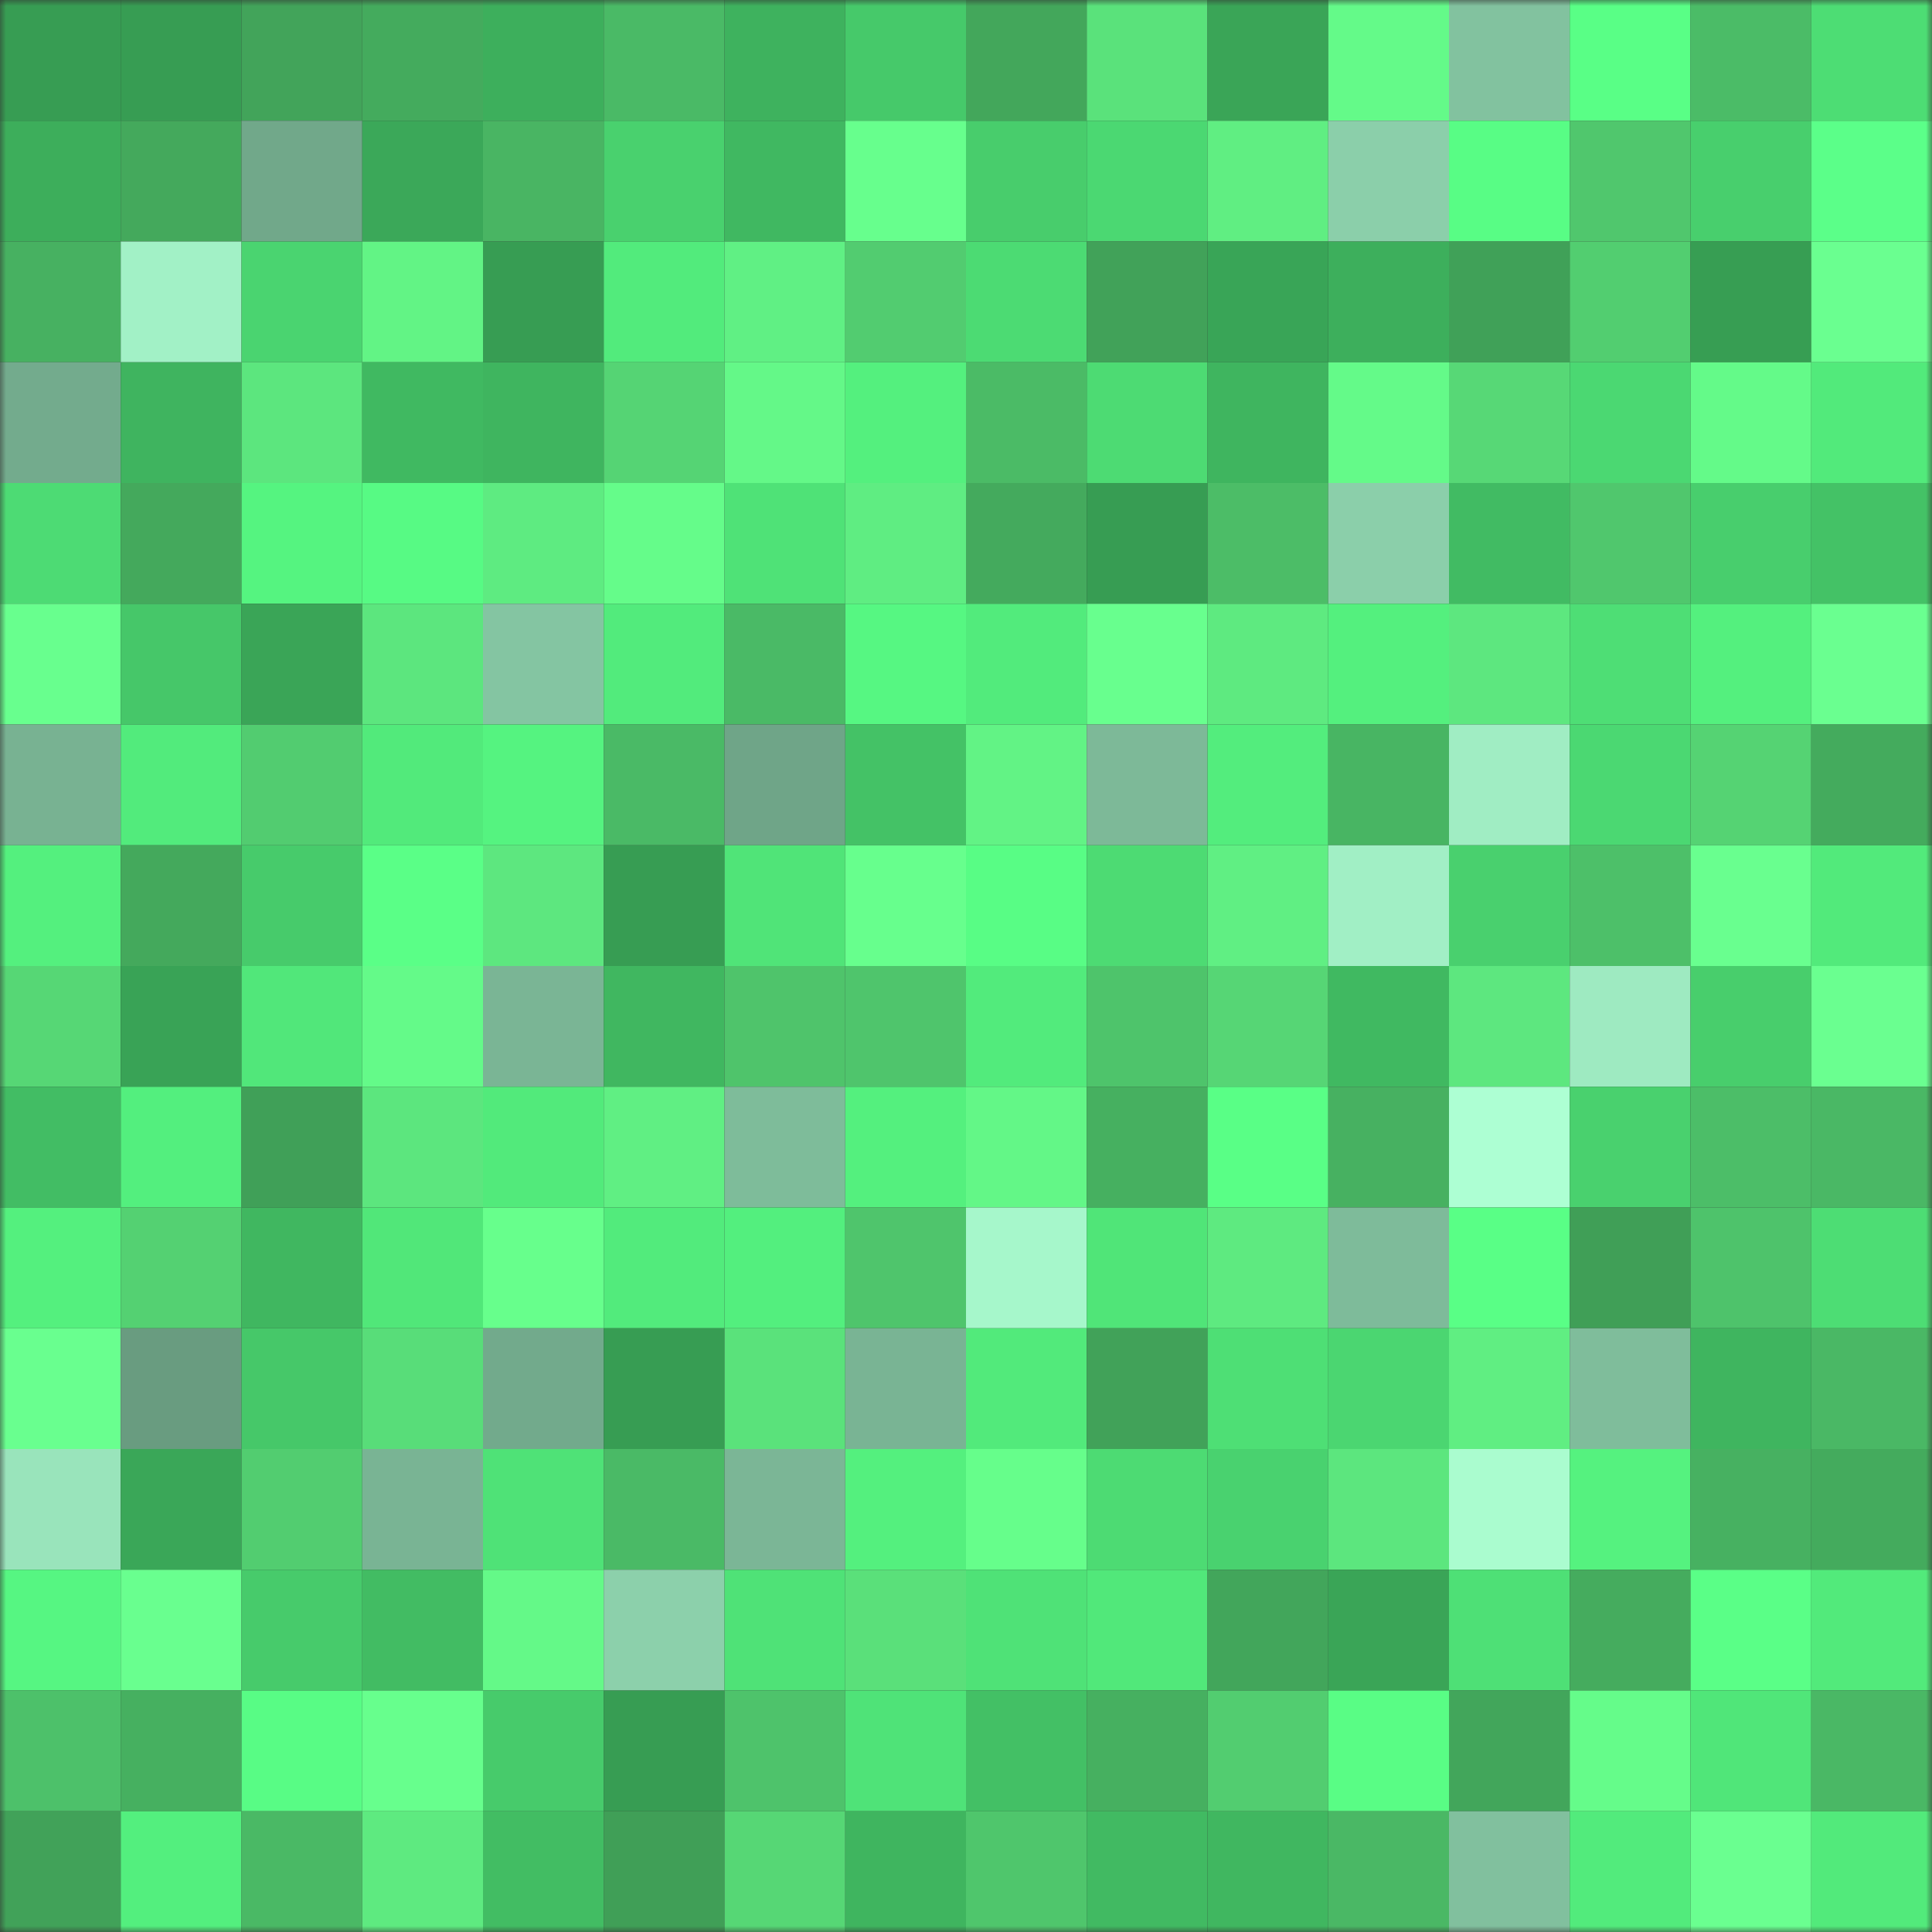 <svg viewBox="0 0 160 160" fill="none" role="img" xmlns="http://www.w3.org/2000/svg" width="240" height="240" name="lens%2Cdan137.lens"><rect x="0" y="0" width="160" height="160" fill="#333333" stroke="none"/><mask id="1266584518" mask-type="alpha" maskUnits="userSpaceOnUse" x="0" y="0" width="160" height="160"><rect width="160" height="160" fill="#FFFFFF"></rect></mask><g mask="url(#1266584518)"><rect x="0" y="0" width="10" height="10" fill="#379d53"></rect><rect x="10" y="0" width="10" height="10" fill="#379d53"></rect><rect x="20" y="0" width="10" height="10" fill="#42a45a"></rect><rect x="30" y="0" width="10" height="10" fill="#44ab5d"></rect><rect x="40" y="0" width="10" height="10" fill="#3daf5c"></rect><rect x="50" y="0" width="10" height="10" fill="#4aba66"></rect><rect x="60" y="0" width="10" height="10" fill="#3eb25e"></rect><rect x="70" y="0" width="10" height="10" fill="#46c96a"></rect><rect x="80" y="0" width="10" height="10" fill="#43a75b"></rect><rect x="90" y="0" width="10" height="10" fill="#5ae27b"></rect><rect x="100" y="0" width="10" height="10" fill="#3aa557"></rect><rect x="110" y="0" width="10" height="10" fill="#64fa89"></rect><rect x="120" y="0" width="10" height="10" fill="#82c29f"></rect><rect x="130" y="0" width="10" height="10" fill="#59ff86"></rect><rect x="140" y="0" width="10" height="10" fill="#4bbc67"></rect><rect x="150" y="0" width="10" height="10" fill="#4ddd74"></rect><rect x="0" y="10" width="10" height="10" fill="#3dae5b"></rect><rect x="10" y="10" width="10" height="10" fill="#44a95c"></rect><rect x="20" y="10" width="10" height="10" fill="#71a88a"></rect><rect x="30" y="10" width="10" height="10" fill="#3ba859"></rect><rect x="40" y="10" width="10" height="10" fill="#49b563"></rect><rect x="50" y="10" width="10" height="10" fill="#49d16e"></rect><rect x="60" y="10" width="10" height="10" fill="#40b861"></rect><rect x="70" y="10" width="10" height="10" fill="#67ff8d"></rect><rect x="80" y="10" width="10" height="10" fill="#48cd6c"></rect><rect x="90" y="10" width="10" height="10" fill="#4bd872"></rect><rect x="100" y="10" width="10" height="10" fill="#60ee82"></rect><rect x="110" y="10" width="10" height="10" fill="#8bcfaa"></rect><rect x="120" y="10" width="10" height="10" fill="#58fd85"></rect><rect x="130" y="10" width="10" height="10" fill="#50c76d"></rect><rect x="140" y="10" width="10" height="10" fill="#48cf6d"></rect><rect x="150" y="10" width="10" height="10" fill="#5bff89"></rect><rect x="0" y="20" width="10" height="10" fill="#47b161"></rect><rect x="10" y="20" width="10" height="10" fill="#a2f1c6"></rect><rect x="20" y="20" width="10" height="10" fill="#4ad470"></rect><rect x="30" y="20" width="10" height="10" fill="#62f485"></rect><rect x="40" y="20" width="10" height="10" fill="#379d53"></rect><rect x="50" y="20" width="10" height="10" fill="#52eb7c"></rect><rect x="60" y="20" width="10" height="10" fill="#60f084"></rect><rect x="70" y="20" width="10" height="10" fill="#52cc70"></rect><rect x="80" y="20" width="10" height="10" fill="#4cdb73"></rect><rect x="90" y="20" width="10" height="10" fill="#41a259"></rect><rect x="100" y="20" width="10" height="10" fill="#39a557"></rect><rect x="110" y="20" width="10" height="10" fill="#3daf5c"></rect><rect x="120" y="20" width="10" height="10" fill="#40a158"></rect><rect x="130" y="20" width="10" height="10" fill="#52ce70"></rect><rect x="140" y="20" width="10" height="10" fill="#379e53"></rect><rect x="150" y="20" width="10" height="10" fill="#6aff90"></rect><rect x="0" y="30" width="10" height="10" fill="#73ab8d"></rect><rect x="10" y="30" width="10" height="10" fill="#3fb45f"></rect><rect x="20" y="30" width="10" height="10" fill="#5ce67e"></rect><rect x="30" y="30" width="10" height="10" fill="#40b961"></rect><rect x="40" y="30" width="10" height="10" fill="#3fb55f"></rect><rect x="50" y="30" width="10" height="10" fill="#55d474"></rect><rect x="60" y="30" width="10" height="10" fill="#64f888"></rect><rect x="70" y="30" width="10" height="10" fill="#54f07e"></rect><rect x="80" y="30" width="10" height="10" fill="#4bbb66"></rect><rect x="90" y="30" width="10" height="10" fill="#4ddb73"></rect><rect x="100" y="30" width="10" height="10" fill="#3fb55f"></rect><rect x="110" y="30" width="10" height="10" fill="#64fa89"></rect><rect x="120" y="30" width="10" height="10" fill="#57d876"></rect><rect x="130" y="30" width="10" height="10" fill="#4bd872"></rect><rect x="140" y="30" width="10" height="10" fill="#64fa89"></rect><rect x="150" y="30" width="10" height="10" fill="#52ea7b"></rect><rect x="0" y="40" width="10" height="10" fill="#4ddb74"></rect><rect x="10" y="40" width="10" height="10" fill="#44a95c"></rect><rect x="20" y="40" width="10" height="10" fill="#55f480"></rect><rect x="30" y="40" width="10" height="10" fill="#57fa84"></rect><rect x="40" y="40" width="10" height="10" fill="#5eeb81"></rect><rect x="50" y="40" width="10" height="10" fill="#65fc8a"></rect><rect x="60" y="40" width="10" height="10" fill="#4fe277"></rect><rect x="70" y="40" width="10" height="10" fill="#5fed82"></rect><rect x="80" y="40" width="10" height="10" fill="#44aa5d"></rect><rect x="90" y="40" width="10" height="10" fill="#379d53"></rect><rect x="100" y="40" width="10" height="10" fill="#4cbd67"></rect><rect x="110" y="40" width="10" height="10" fill="#8bcfaa"></rect><rect x="120" y="40" width="10" height="10" fill="#41bb63"></rect><rect x="130" y="40" width="10" height="10" fill="#50c76d"></rect><rect x="140" y="40" width="10" height="10" fill="#48ce6d"></rect><rect x="150" y="40" width="10" height="10" fill="#44c266"></rect><rect x="0" y="50" width="10" height="10" fill="#68ff8e"></rect><rect x="10" y="50" width="10" height="10" fill="#46c769"></rect><rect x="20" y="50" width="10" height="10" fill="#3aa557"></rect><rect x="30" y="50" width="10" height="10" fill="#5ce67e"></rect><rect x="40" y="50" width="10" height="10" fill="#84c5a2"></rect><rect x="50" y="50" width="10" height="10" fill="#52eb7c"></rect><rect x="60" y="50" width="10" height="10" fill="#4aba66"></rect><rect x="70" y="50" width="10" height="10" fill="#56f782"></rect><rect x="80" y="50" width="10" height="10" fill="#52eb7c"></rect><rect x="90" y="50" width="10" height="10" fill="#68ff8e"></rect><rect x="100" y="50" width="10" height="10" fill="#5eea80"></rect><rect x="110" y="50" width="10" height="10" fill="#54f07e"></rect><rect x="120" y="50" width="10" height="10" fill="#5de77f"></rect><rect x="130" y="50" width="10" height="10" fill="#4ede75"></rect><rect x="140" y="50" width="10" height="10" fill="#54f07e"></rect><rect x="150" y="50" width="10" height="10" fill="#6aff90"></rect><rect x="0" y="60" width="10" height="10" fill="#78b292"></rect><rect x="10" y="60" width="10" height="10" fill="#52eb7c"></rect><rect x="20" y="60" width="10" height="10" fill="#52cc70"></rect><rect x="30" y="60" width="10" height="10" fill="#52ea7b"></rect><rect x="40" y="60" width="10" height="10" fill="#55f380"></rect><rect x="50" y="60" width="10" height="10" fill="#4aba66"></rect><rect x="60" y="60" width="10" height="10" fill="#6fa588"></rect><rect x="70" y="60" width="10" height="10" fill="#44c266"></rect><rect x="80" y="60" width="10" height="10" fill="#62f385"></rect><rect x="90" y="60" width="10" height="10" fill="#7db998"></rect><rect x="100" y="60" width="10" height="10" fill="#53ed7d"></rect><rect x="110" y="60" width="10" height="10" fill="#48b563"></rect><rect x="120" y="60" width="10" height="10" fill="#a0edc3"></rect><rect x="130" y="60" width="10" height="10" fill="#4bd872"></rect><rect x="140" y="60" width="10" height="10" fill="#55d373"></rect><rect x="150" y="60" width="10" height="10" fill="#44ab5d"></rect><rect x="0" y="70" width="10" height="10" fill="#54f07e"></rect><rect x="10" y="70" width="10" height="10" fill="#44a95c"></rect><rect x="20" y="70" width="10" height="10" fill="#47cb6b"></rect><rect x="30" y="70" width="10" height="10" fill="#5aff87"></rect><rect x="40" y="70" width="10" height="10" fill="#5de77f"></rect><rect x="50" y="70" width="10" height="10" fill="#379d53"></rect><rect x="60" y="70" width="10" height="10" fill="#50e478"></rect><rect x="70" y="70" width="10" height="10" fill="#67ff8d"></rect><rect x="80" y="70" width="10" height="10" fill="#58fd85"></rect><rect x="90" y="70" width="10" height="10" fill="#4ddb73"></rect><rect x="100" y="70" width="10" height="10" fill="#60ef83"></rect><rect x="110" y="70" width="10" height="10" fill="#a1efc5"></rect><rect x="120" y="70" width="10" height="10" fill="#49d06e"></rect><rect x="130" y="70" width="10" height="10" fill="#4dc069"></rect><rect x="140" y="70" width="10" height="10" fill="#69ff8f"></rect><rect x="150" y="70" width="10" height="10" fill="#52ea7b"></rect><rect x="0" y="80" width="10" height="10" fill="#56d775"></rect><rect x="10" y="80" width="10" height="10" fill="#39a356"></rect><rect x="20" y="80" width="10" height="10" fill="#51e77a"></rect><rect x="30" y="80" width="10" height="10" fill="#64fa89"></rect><rect x="40" y="80" width="10" height="10" fill="#7ab595"></rect><rect x="50" y="80" width="10" height="10" fill="#40b760"></rect><rect x="60" y="80" width="10" height="10" fill="#4fc46b"></rect><rect x="70" y="80" width="10" height="10" fill="#4fc56c"></rect><rect x="80" y="80" width="10" height="10" fill="#52eb7c"></rect><rect x="90" y="80" width="10" height="10" fill="#4ec46b"></rect><rect x="100" y="80" width="10" height="10" fill="#56d675"></rect><rect x="110" y="80" width="10" height="10" fill="#40b961"></rect><rect x="120" y="80" width="10" height="10" fill="#5de77f"></rect><rect x="130" y="80" width="10" height="10" fill="#9eeac1"></rect><rect x="140" y="80" width="10" height="10" fill="#48ce6c"></rect><rect x="150" y="80" width="10" height="10" fill="#6aff90"></rect><rect x="0" y="90" width="10" height="10" fill="#42bd64"></rect><rect x="10" y="90" width="10" height="10" fill="#53ef7e"></rect><rect x="20" y="90" width="10" height="10" fill="#40a058"></rect><rect x="30" y="90" width="10" height="10" fill="#5ce67e"></rect><rect x="40" y="90" width="10" height="10" fill="#52ea7b"></rect><rect x="50" y="90" width="10" height="10" fill="#60ef83"></rect><rect x="60" y="90" width="10" height="10" fill="#7ebc9a"></rect><rect x="70" y="90" width="10" height="10" fill="#54f07e"></rect><rect x="80" y="90" width="10" height="10" fill="#63f787"></rect><rect x="90" y="90" width="10" height="10" fill="#46b060"></rect><rect x="100" y="90" width="10" height="10" fill="#59ff86"></rect><rect x="110" y="90" width="10" height="10" fill="#47b161"></rect><rect x="120" y="90" width="10" height="10" fill="#adffd3"></rect><rect x="130" y="90" width="10" height="10" fill="#49d16e"></rect><rect x="140" y="90" width="10" height="10" fill="#4cbe68"></rect><rect x="150" y="90" width="10" height="10" fill="#4ab865"></rect><rect x="0" y="100" width="10" height="10" fill="#54f07e"></rect><rect x="10" y="100" width="10" height="10" fill="#54d172"></rect><rect x="20" y="100" width="10" height="10" fill="#40b760"></rect><rect x="30" y="100" width="10" height="10" fill="#51e779"></rect><rect x="40" y="100" width="10" height="10" fill="#67ff8c"></rect><rect x="50" y="100" width="10" height="10" fill="#52eb7c"></rect><rect x="60" y="100" width="10" height="10" fill="#53ef7e"></rect><rect x="70" y="100" width="10" height="10" fill="#4fc56c"></rect><rect x="80" y="100" width="10" height="10" fill="#a6f7cb"></rect><rect x="90" y="100" width="10" height="10" fill="#50e578"></rect><rect x="100" y="100" width="10" height="10" fill="#5eea80"></rect><rect x="110" y="100" width="10" height="10" fill="#7ebb9a"></rect><rect x="120" y="100" width="10" height="10" fill="#59ff86"></rect><rect x="130" y="100" width="10" height="10" fill="#409f57"></rect><rect x="140" y="100" width="10" height="10" fill="#4ec36b"></rect><rect x="150" y="100" width="10" height="10" fill="#4ddd74"></rect><rect x="0" y="110" width="10" height="10" fill="#69ff8f"></rect><rect x="10" y="110" width="10" height="10" fill="#699c80"></rect><rect x="20" y="110" width="10" height="10" fill="#46c869"></rect><rect x="30" y="110" width="10" height="10" fill="#58dd79"></rect><rect x="40" y="110" width="10" height="10" fill="#72aa8c"></rect><rect x="50" y="110" width="10" height="10" fill="#379d53"></rect><rect x="60" y="110" width="10" height="10" fill="#5ae27b"></rect><rect x="70" y="110" width="10" height="10" fill="#79b494"></rect><rect x="80" y="110" width="10" height="10" fill="#52ea7b"></rect><rect x="90" y="110" width="10" height="10" fill="#41a259"></rect><rect x="100" y="110" width="10" height="10" fill="#4edf75"></rect><rect x="110" y="110" width="10" height="10" fill="#4bd671"></rect><rect x="120" y="110" width="10" height="10" fill="#60ee82"></rect><rect x="130" y="110" width="10" height="10" fill="#7fbd9b"></rect><rect x="140" y="110" width="10" height="10" fill="#3fb55f"></rect><rect x="150" y="110" width="10" height="10" fill="#4ab865"></rect><rect x="0" y="120" width="10" height="10" fill="#99e4bb"></rect><rect x="10" y="120" width="10" height="10" fill="#3aa758"></rect><rect x="20" y="120" width="10" height="10" fill="#52cd70"></rect><rect x="30" y="120" width="10" height="10" fill="#79b494"></rect><rect x="40" y="120" width="10" height="10" fill="#4fe277"></rect><rect x="50" y="120" width="10" height="10" fill="#4aba66"></rect><rect x="60" y="120" width="10" height="10" fill="#7bb696"></rect><rect x="70" y="120" width="10" height="10" fill="#54f07e"></rect><rect x="80" y="120" width="10" height="10" fill="#66fe8b"></rect><rect x="90" y="120" width="10" height="10" fill="#4ddb73"></rect><rect x="100" y="120" width="10" height="10" fill="#49d26f"></rect><rect x="110" y="120" width="10" height="10" fill="#5ce67e"></rect><rect x="120" y="120" width="10" height="10" fill="#aafccf"></rect><rect x="130" y="120" width="10" height="10" fill="#55f27f"></rect><rect x="140" y="120" width="10" height="10" fill="#47b161"></rect><rect x="150" y="120" width="10" height="10" fill="#44ab5d"></rect><rect x="0" y="130" width="10" height="10" fill="#56f682"></rect><rect x="10" y="130" width="10" height="10" fill="#69ff8f"></rect><rect x="20" y="130" width="10" height="10" fill="#47cb6b"></rect><rect x="30" y="130" width="10" height="10" fill="#42bc63"></rect><rect x="40" y="130" width="10" height="10" fill="#64f988"></rect><rect x="50" y="130" width="10" height="10" fill="#8cd0ab"></rect><rect x="60" y="130" width="10" height="10" fill="#4fe277"></rect><rect x="70" y="130" width="10" height="10" fill="#5ae07a"></rect><rect x="80" y="130" width="10" height="10" fill="#4fe277"></rect><rect x="90" y="130" width="10" height="10" fill="#51e87a"></rect><rect x="100" y="130" width="10" height="10" fill="#42a65b"></rect><rect x="110" y="130" width="10" height="10" fill="#3aa557"></rect><rect x="120" y="130" width="10" height="10" fill="#4ee076"></rect><rect x="130" y="130" width="10" height="10" fill="#45ac5e"></rect><rect x="140" y="130" width="10" height="10" fill="#5aff87"></rect><rect x="150" y="130" width="10" height="10" fill="#52ea7b"></rect><rect x="0" y="140" width="10" height="10" fill="#4dc16a"></rect><rect x="10" y="140" width="10" height="10" fill="#46b060"></rect><rect x="20" y="140" width="10" height="10" fill="#58fc85"></rect><rect x="30" y="140" width="10" height="10" fill="#67ff8d"></rect><rect x="40" y="140" width="10" height="10" fill="#47cb6b"></rect><rect x="50" y="140" width="10" height="10" fill="#379d53"></rect><rect x="60" y="140" width="10" height="10" fill="#4ec36b"></rect><rect x="70" y="140" width="10" height="10" fill="#4fe378"></rect><rect x="80" y="140" width="10" height="10" fill="#43c065"></rect><rect x="90" y="140" width="10" height="10" fill="#46b060"></rect><rect x="100" y="140" width="10" height="10" fill="#52cd70"></rect><rect x="110" y="140" width="10" height="10" fill="#59fd85"></rect><rect x="120" y="140" width="10" height="10" fill="#42a65b"></rect><rect x="130" y="140" width="10" height="10" fill="#65fc8a"></rect><rect x="140" y="140" width="10" height="10" fill="#50e679"></rect><rect x="150" y="140" width="10" height="10" fill="#4ab865"></rect><rect x="0" y="150" width="10" height="10" fill="#41a259"></rect><rect x="10" y="150" width="10" height="10" fill="#53ef7e"></rect><rect x="20" y="150" width="10" height="10" fill="#4ab965"></rect><rect x="30" y="150" width="10" height="10" fill="#5eea80"></rect><rect x="40" y="150" width="10" height="10" fill="#42bd63"></rect><rect x="50" y="150" width="10" height="10" fill="#409f57"></rect><rect x="60" y="150" width="10" height="10" fill="#56d775"></rect><rect x="70" y="150" width="10" height="10" fill="#3fb55f"></rect><rect x="80" y="150" width="10" height="10" fill="#4fc66c"></rect><rect x="90" y="150" width="10" height="10" fill="#41ba62"></rect><rect x="100" y="150" width="10" height="10" fill="#40b760"></rect><rect x="110" y="150" width="10" height="10" fill="#4ab865"></rect><rect x="120" y="150" width="10" height="10" fill="#81c09e"></rect><rect x="130" y="150" width="10" height="10" fill="#52eb7c"></rect><rect x="140" y="150" width="10" height="10" fill="#6aff90"></rect><rect x="150" y="150" width="10" height="10" fill="#52ea7b"></rect></g></svg>